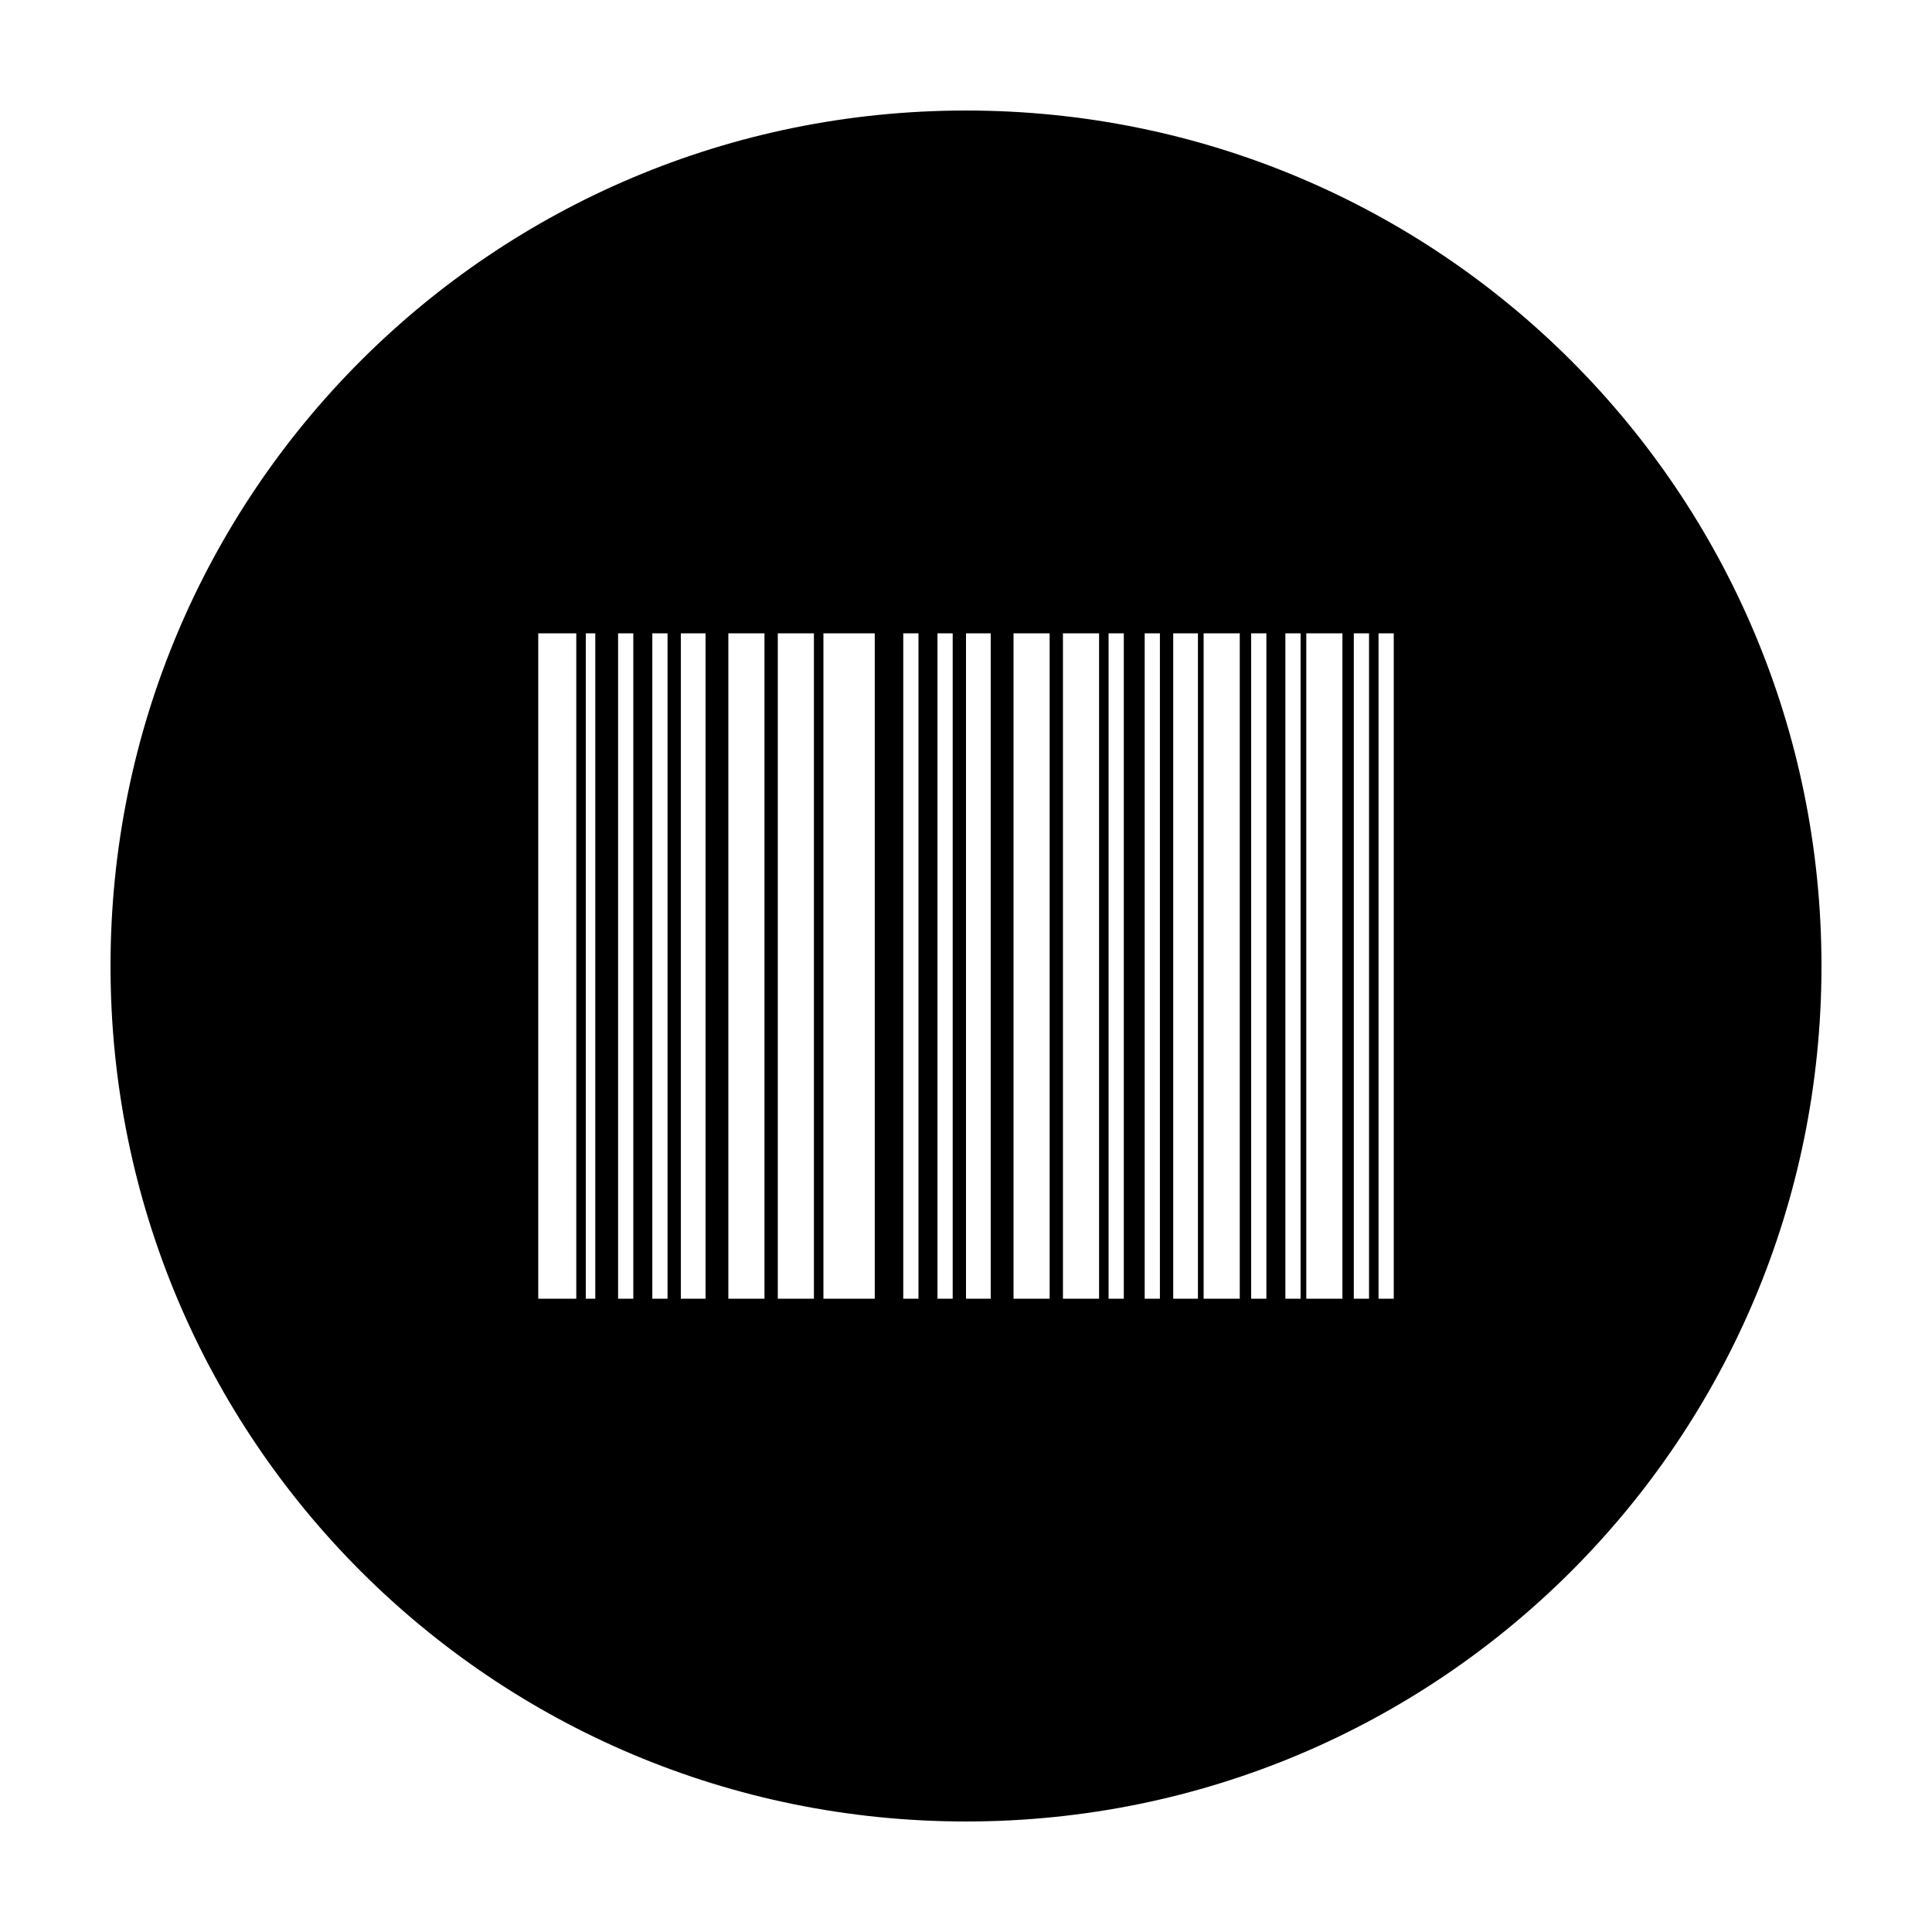 <?xml version="1.0" encoding="UTF-8"?>
<!-- Uploaded to: ICON Repo, www.svgrepo.com, Generator: ICON Repo Mixer Tools -->
<svg fill="#000000" width="800px" height="800px" version="1.1" viewBox="144 144 512 512" xmlns="http://www.w3.org/2000/svg">
 <path d="m400 173.29c-125.45 0-226.71 101.27-226.71 226.71s101.27 226.71 226.71 226.71 226.71-101.27 226.71-226.71c-0.004-125.45-101.27-226.71-226.71-226.71zm-103.28 314.88h-10.078v-176.33h10.078zm5.035 0h-2.516v-176.33h2.519zm10.078 0h-4.031v-176.33h4.031zm9.07 0h-4.031v-176.33h4.031zm10.074 0h-6.551v-176.33h6.551zm15.617 0h-9.574v-176.33h9.574zm13.102 0h-9.574v-176.33h9.574zm16.121 0h-13.602v-176.33h13.602zm11.586 0h-4.031v-176.33h4.031zm9.07 0h-4.031v-176.33h4.031zm10.074 0h-6.547v-176.33h6.551zm15.621 0h-9.574v-176.33h9.574zm13.098 0h-9.574v-176.33h9.574zm6.551 0h-4.031v-176.33h4.031zm9.57 0h-4.031v-176.33h4.031zm10.078 0h-6.551v-176.33h6.551zm11.082 0h-9.574v-176.33h9.574zm7.055 0h-4.031v-176.33h4.031zm9.066 0h-4.031v-176.33h4.031zm11.086 0h-9.574v-176.33h9.574zm7.051 0h-4.031v-176.33h4.031zm6.551 0h-4.031v-176.33h4.031z"/>
</svg>
